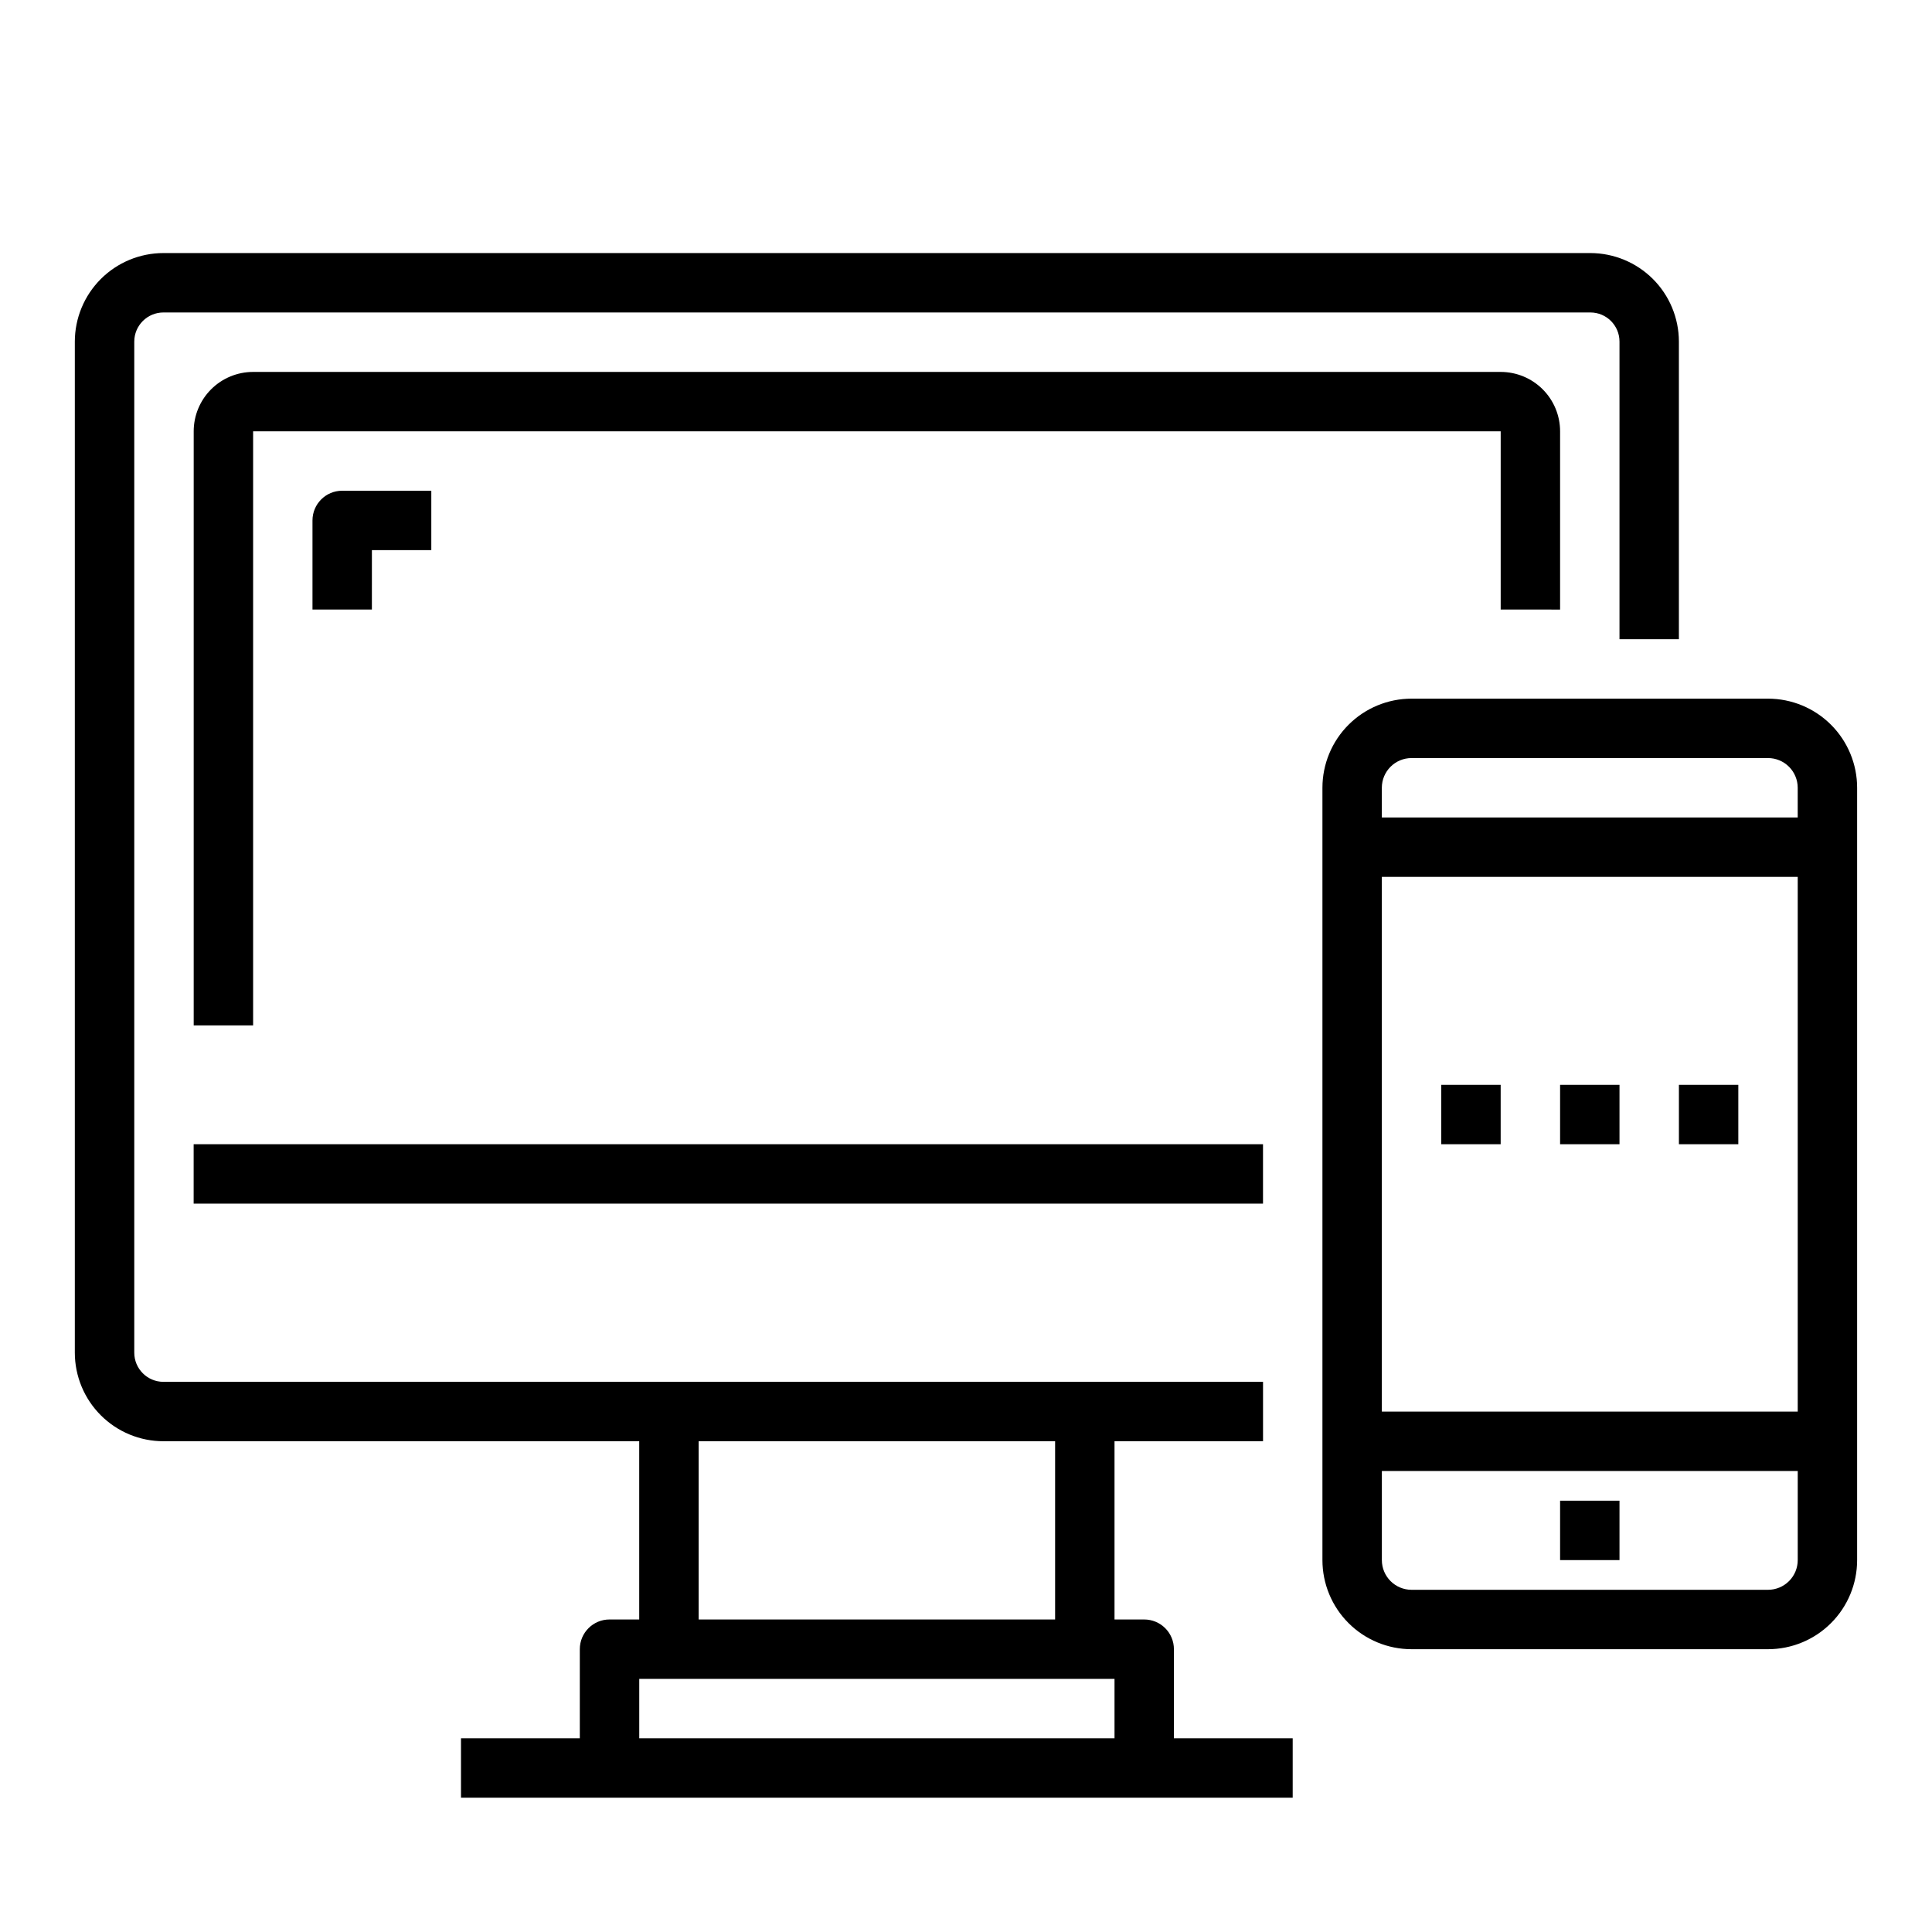 <?xml version="1.0" encoding="UTF-8"?>
<!-- The Best Svg Icon site in the world: iconSvg.co, Visit us! https://iconsvg.co -->
<svg fill="#000000" width="800px" height="800px" version="1.1" viewBox="144 144 512 512" xmlns="http://www.w3.org/2000/svg">
 <g>
  <path d="m455.1 581.05c0-2.086-0.828-4.09-2.305-5.566-1.477-1.477-3.477-2.305-5.566-2.305h-7.871v-47.234h39.359v-15.742h-291.41c-4.262-0.004-7.719-3.461-7.723-7.723v-267.95c0.004-4.262 3.461-7.719 7.723-7.723h378.16c4.262 0 7.715 3.457 7.715 7.715v78.879h15.742v-78.879c-0.008-6.219-2.481-12.184-6.883-16.582-4.398-4.394-10.363-6.867-16.582-6.875h-378.16c-6.223 0.008-12.188 2.481-16.586 6.879-4.398 4.398-6.875 10.367-6.883 16.586v267.95c0.008 6.223 2.484 12.188 6.883 16.586 4.398 4.398 10.363 6.875 16.586 6.879h126.1v47.23l-7.871 0.004c-4.348 0-7.871 3.523-7.871 7.871v23.617h-31.488v15.742h220.41v-15.742h-31.488zm-125.95-55.105h94.465v47.23l-94.465 0.004zm-15.742 78.723v-15.746h125.95v15.742z"/>
  <path d="m195.32 447.23h283.39v15.742h-283.39z"/>
  <path d="m557.44 305.54v-47.234c0-4.176-1.656-8.18-4.609-11.133s-6.957-4.609-11.133-4.609h-330.62c-4.176 0-8.18 1.656-11.133 4.609s-4.613 6.957-4.613 11.133v157.44h15.746v-157.44h330.62v47.23z"/>
  <path d="m258.3 289.79v-15.742h-23.613c-4.348 0-7.875 3.523-7.875 7.871v23.617h15.742l0.004-15.746z"/>
  <path d="m612.54 329.15h-94.465c-6.262 0-12.27 2.488-16.699 6.918-4.43 4.43-6.918 10.438-6.918 16.699v204.67c0 6.266 2.488 12.273 6.918 16.699 4.43 4.43 10.438 6.918 16.699 6.918h94.465c6.262 0 12.27-2.488 16.699-6.918 4.43-4.426 6.918-10.434 6.918-16.699v-204.67c0-6.262-2.488-12.27-6.918-16.699-4.43-4.43-10.438-6.918-16.699-6.918zm-94.465 15.746h94.465c2.09 0 4.09 0.828 5.566 2.305 1.477 1.477 2.305 3.481 2.305 5.566v7.871h-110.21v-7.871c0-4.348 3.523-7.871 7.871-7.871zm102.34 31.488v141.7h-110.21v-141.7zm-7.871 188.93h-94.465c-4.348 0-7.871-3.527-7.871-7.875v-23.613h110.21v23.617-0.004c0 2.09-0.828 4.09-2.305 5.566-1.477 1.477-3.477 2.309-5.566 2.309z"/>
  <path d="m557.44 541.7h15.742v15.742h-15.742z"/>
  <path d="m557.44 431.49h15.742v15.742h-15.742z"/>
  <path d="m588.93 431.49h15.742v15.742h-15.742z"/>
  <path d="m525.95 431.49h15.742v15.742h-15.742z"/>
 </g>
</svg>